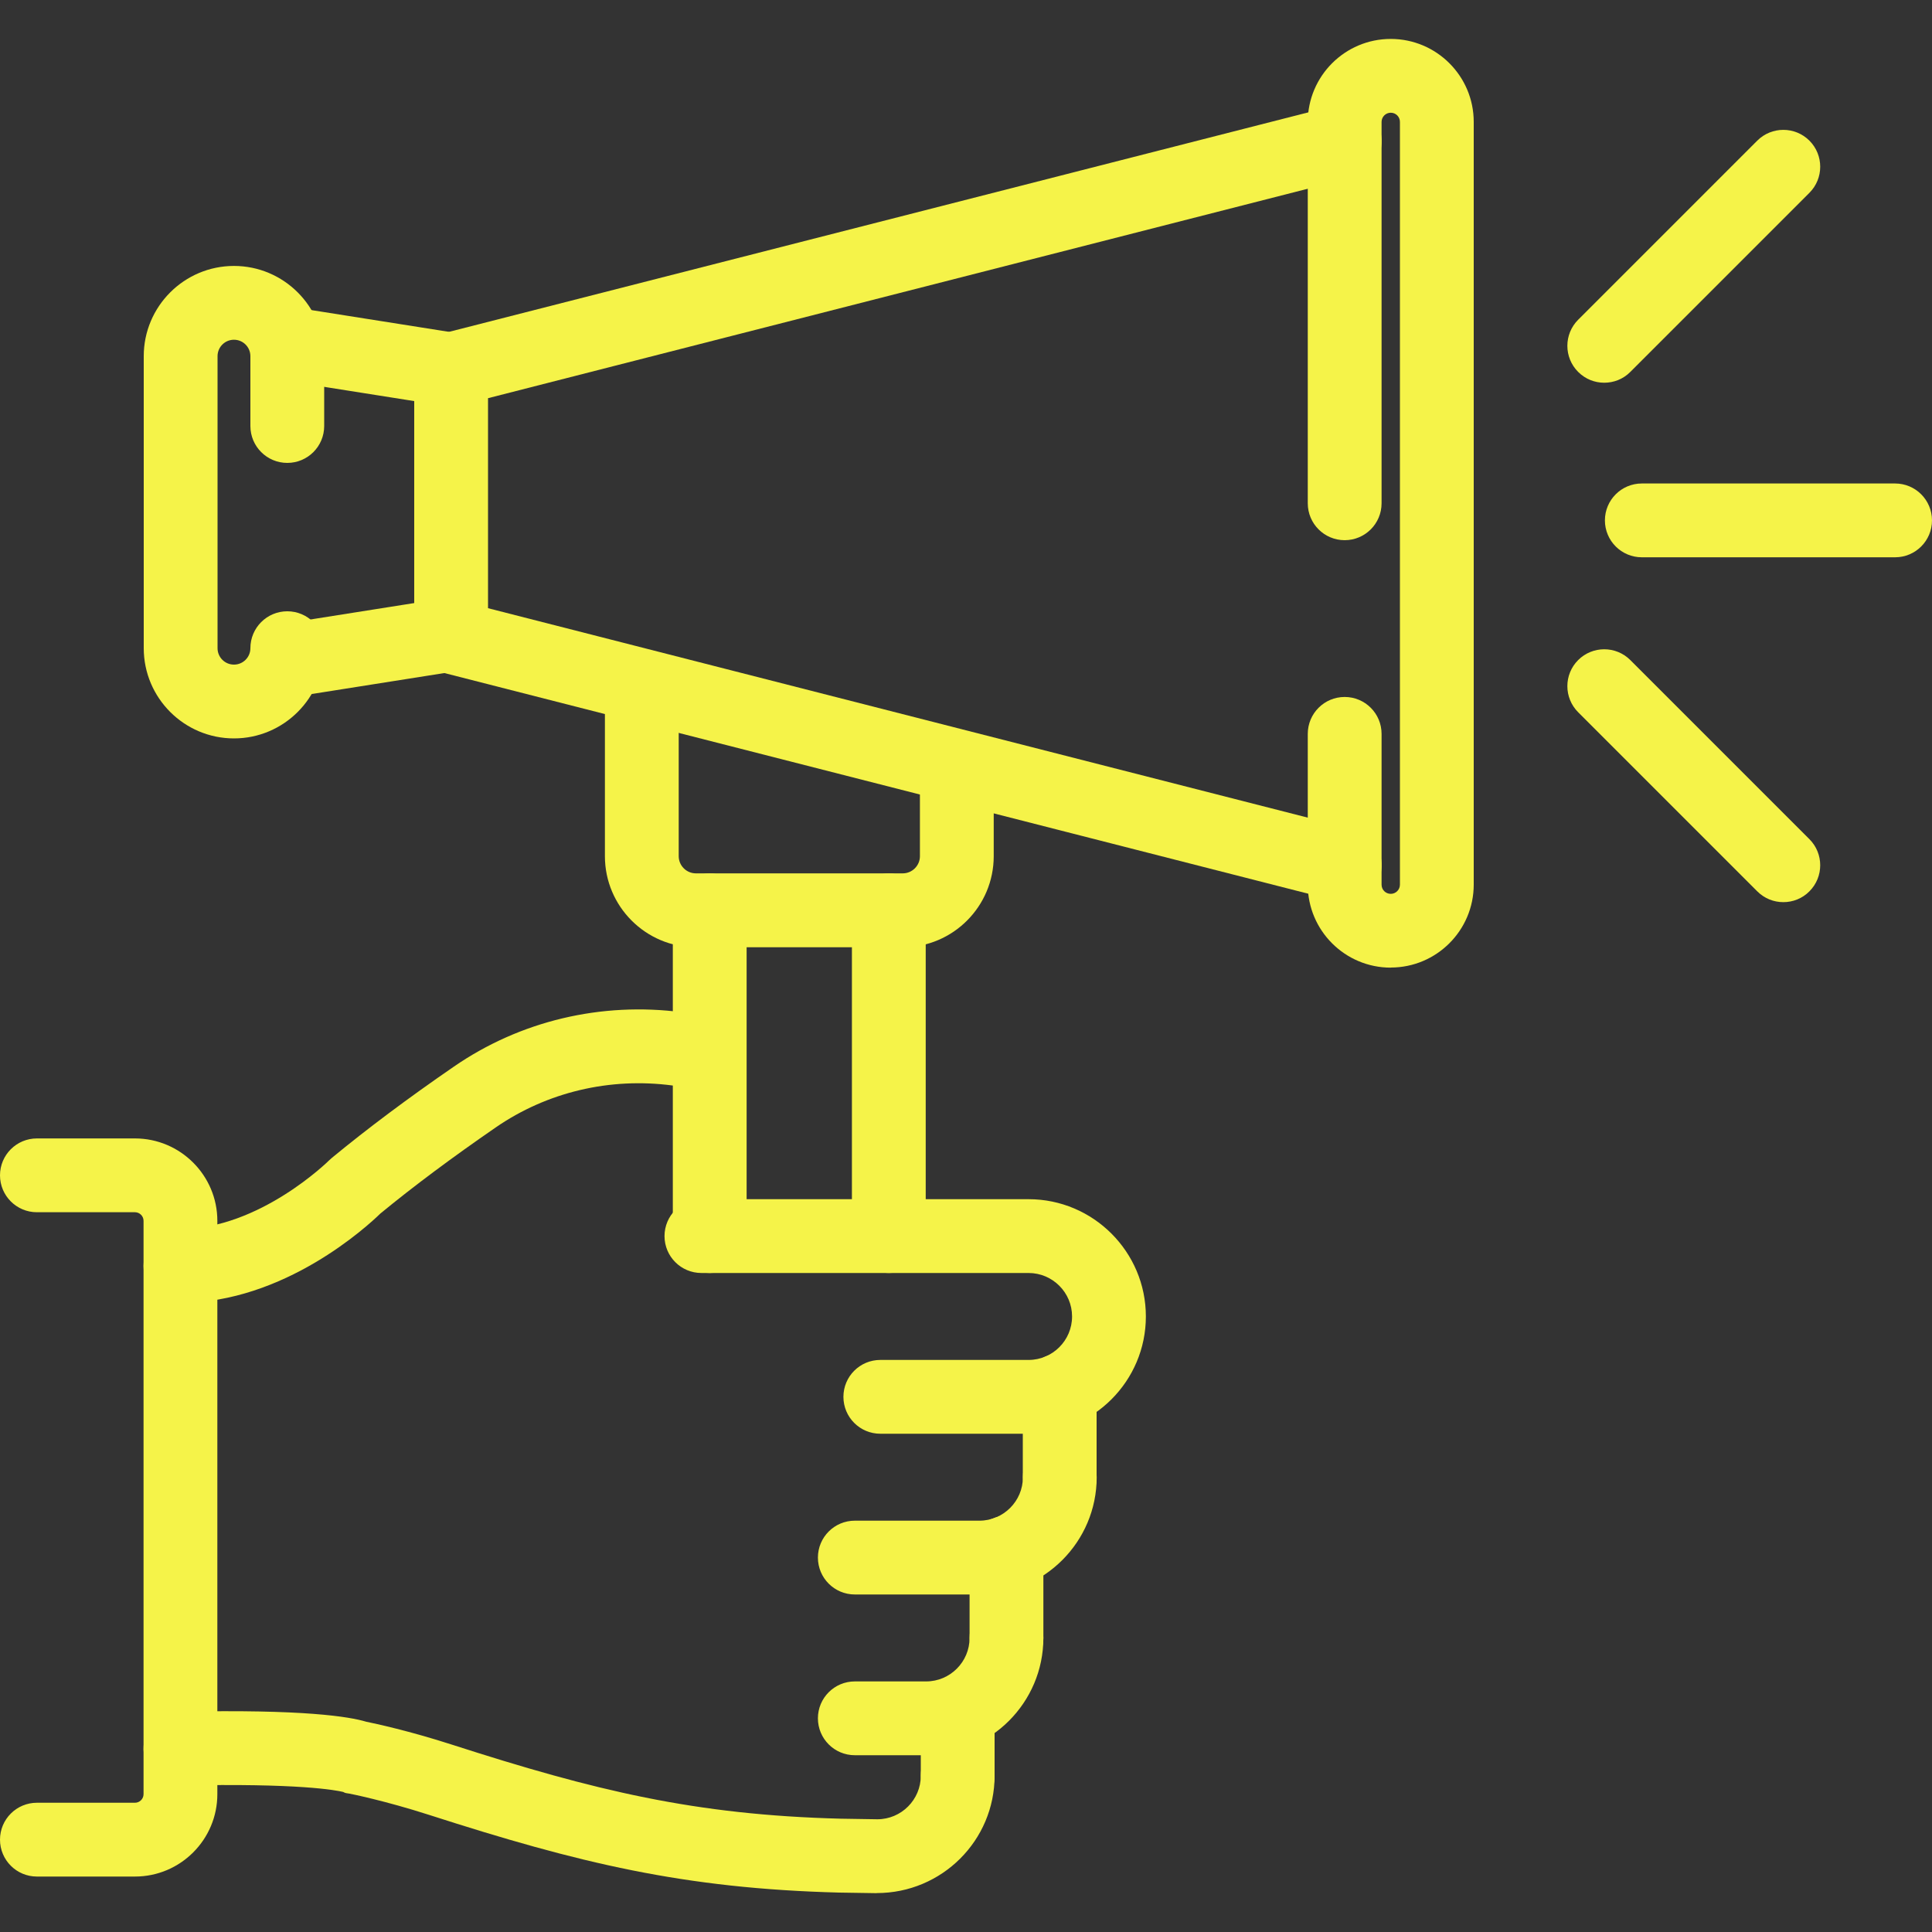 <?xml version="1.0" encoding="UTF-8"?>
<svg id="Layer_1" data-name="Layer 1" xmlns="http://www.w3.org/2000/svg" viewBox="0 0 200 200">
  <rect x="0" y="0" width="200" height="200" fill="#333333" stroke="none"/>
  <defs>
    <style>
      .cls-1 {
        fill: #f5f349;
        stroke-width: 0px;
      }
    </style>
  </defs>
  <path class="cls-1" d="m139.21,93.39c1.7,0,3.26-1.15,3.7-2.88.52-2.04-.71-4.13-2.76-4.65l-89.63-22.9v-21.74l89.63-22.9c2.04-.52,3.28-2.6,2.76-4.65-.52-2.04-2.6-3.27-4.65-2.76l-92.51,23.63c-1.69.43-2.87,1.96-2.87,3.7v27.67c0,1.75,1.18,3.27,2.87,3.7l92.51,23.63c.32.08.64.12.95.12Z"/>
  <path class="cls-1" d="m143.97,100.16c4.74,0,8.59-3.85,8.59-8.59V12.62c0-4.74-3.85-8.59-8.59-8.59s-8.59,3.85-8.59,8.59v39.48c0,2.11,1.71,3.82,3.82,3.82s3.82-1.71,3.82-3.82V12.62c0-.52.42-.95.95-.95s.95.42.95.95v78.96c0,.52-.42.95-.95.95s-.95-.42-.95-.95v-15.61c0-2.11-1.71-3.82-3.82-3.82s-3.82,1.71-3.82,3.82v15.61c0,4.74,3.85,8.59,8.59,8.59Z"/>
  <path class="cls-1" d="m46.7,42.08c1.85,0,3.47-1.34,3.77-3.23.33-2.08-1.09-4.04-3.18-4.37l-16.95-2.68c-2.09-.33-4.04,1.09-4.37,3.18-.33,2.08,1.09,4.04,3.18,4.37l16.95,2.68c.2.03.4.05.6.05Z"/>
  <path class="cls-1" d="m29.74,72.2c.2,0,.4-.02.6-.05l16.95-2.68c2.08-.33,3.51-2.29,3.18-4.37s-2.29-3.51-4.37-3.18l-16.95,2.68c-2.08.33-3.51,2.29-3.18,4.37.3,1.88,1.92,3.23,3.77,3.23Z"/>
  <path class="cls-1" d="m24.22,76.44c5.15,0,9.34-4.19,9.34-9.34,0-2.11-1.71-3.82-3.82-3.82s-3.82,1.71-3.82,3.82c0,.94-.76,1.7-1.7,1.7s-1.7-.76-1.7-1.7v-30.23c0-.94.76-1.7,1.7-1.7s1.7.76,1.7,1.7v7.23c0,2.11,1.71,3.82,3.82,3.82s3.82-1.71,3.82-3.82v-7.23c0-5.15-4.19-9.34-9.34-9.34s-9.34,4.19-9.34,9.34v30.23c0,5.15,4.19,9.34,9.34,9.34Z"/>
  <path class="cls-1" d="m72.04,98.06h21.41c5.2,0,9.42-4.23,9.42-9.43v-8.62c0-2.11-1.71-3.82-3.82-3.82s-3.82,1.71-3.82,3.82v8.62c0,.98-.8,1.78-1.78,1.78h-21.41c-.98,0-1.78-.8-1.78-1.78v-17.42c0-2.11-1.71-3.82-3.82-3.82s-3.82,1.71-3.82,3.82v17.42c0,5.2,4.23,9.43,9.42,9.43Z"/>
  <path class="cls-1" d="m169.96,57.69h26.22c2.11,0,3.82-1.71,3.82-3.82s-1.71-3.82-3.82-3.82h-26.22c-2.11,0-3.82,1.71-3.82,3.82s1.71,3.82,3.82,3.82Z"/>
  <path class="cls-1" d="m166.07,39.62c.98,0,1.96-.37,2.7-1.12l18.54-18.54c1.49-1.49,1.49-3.91,0-5.4-1.49-1.49-3.91-1.49-5.4,0l-18.54,18.54c-1.49,1.49-1.49,3.91,0,5.4.75.75,1.72,1.12,2.7,1.12Z"/>
  <path class="cls-1" d="m184.61,93.39c.98,0,1.96-.37,2.7-1.12,1.49-1.49,1.49-3.91,0-5.4l-18.54-18.54c-1.49-1.49-3.91-1.49-5.4,0-1.49,1.49-1.49,3.91,0,5.4l18.54,18.54c.75.75,1.72,1.12,2.7,1.12Z"/>
  <g>
    <path class="cls-1" d="m91.13,148.42h15.35c6.69,0,12.14-5.45,12.14-12.14s-5.45-12.14-12.14-12.14h-33.87c-2.11,0-3.82,1.71-3.82,3.82s1.71,3.82,3.82,3.82h33.87c2.48,0,4.5,2.02,4.5,4.5s-2.02,4.5-4.5,4.5h-15.35c-2.11,0-3.82,1.71-3.82,3.82s1.71,3.82,3.82,3.82Z"/>
    <path class="cls-1" d="m88.49,165.06h12.9c6.69,0,12.14-5.45,12.14-12.14,0-2.11-1.71-3.82-3.82-3.82s-3.82,1.71-3.82,3.82c0,2.48-2.02,4.5-4.5,4.5h-12.9c-2.11,0-3.82,1.71-3.82,3.82s1.71,3.82,3.82,3.82Z"/>
    <path class="cls-1" d="m88.49,181.7h7.38c6.69,0,12.14-5.45,12.14-12.14,0-2.11-1.71-3.82-3.82-3.82s-3.82,1.71-3.82,3.82c0,2.48-2.02,4.5-4.5,4.5h-7.38c-2.11,0-3.82,1.71-3.82,3.82s1.71,3.82,3.82,3.82Z"/>
    <path class="cls-1" d="m90.76,195.97c6.75,0,12.2-5.45,12.2-12.14,0-2.11-1.71-3.82-3.82-3.82s-3.82,1.71-3.82,3.82c0,2.48-2.02,4.5-4.5,4.5l-3.79-.06c-15.1-.39-25.41-2.89-40.26-7.67-4.37-1.41-7.93-2.18-8.87-2.37-1.69-.51-6.42-1.31-19.3-1.03-2.11.05-3.78,1.79-3.74,3.9s1.76,3.81,3.9,3.74c12.13-.26,16.01.48,16.76.66.27.15.3.11.67.18.03,0,3.68.73,8.24,2.2,15.54,5,26.37,7.62,42.44,8.04l3.89.06Zm-55.33-10.53h0Z"/>
    <path class="cls-1" d="m18.69,134.87c10.75,0,19.38-7.97,20.68-9.24,3.4-2.8,7.42-5.8,11.95-8.92,5.31-3.66,11.8-5.2,18.3-4.34.9.12,1.78.21,2.65.29,2.1.18,3.96-1.37,4.14-3.47.19-2.1-1.37-3.96-3.47-4.14-.76-.07-1.54-.15-2.32-.26-8.38-1.1-16.77.89-23.64,5.63-4.77,3.28-9.01,6.46-12.61,9.43-.1.08-.2.17-.29.26-.06.06-7.2,7.12-15.4,7.12-2.11,0-3.82,1.71-3.82,3.82s1.71,3.82,3.82,3.82Z"/>
    <path class="cls-1" d="m99.14,187.65c2.11,0,3.82-1.71,3.82-3.82v-5.95c0-2.11-1.71-3.82-3.82-3.82s-3.82,1.71-3.82,3.82v5.95c0,2.11,1.71,3.82,3.82,3.82Z"/>
    <path class="cls-1" d="m104.19,173.38c2.11,0,3.82-1.71,3.82-3.82v-8.82c0-2.11-1.71-3.82-3.82-3.82s-3.82,1.71-3.82,3.82v8.82c0,2.11,1.71,3.82,3.82,3.82Z"/>
  </g>
  <path class="cls-1" d="m3.82,194.26h10.15c4.71,0,8.53-3.83,8.53-8.53v-59.35c0-4.7-3.83-8.53-8.53-8.53H3.82c-2.11,0-3.82,1.71-3.82,3.82s1.71,3.82,3.82,3.82h10.15c.49,0,.89.4.89.89v59.35c0,.49-.4.89-.89.89H3.82c-2.11,0-3.82,1.71-3.82,3.82s1.71,3.82,3.82,3.82Z"/>
  <path class="cls-1" d="m109.7,156.74c2.11,0,3.82-1.71,3.82-3.82v-8.97c0-2.11-1.71-3.82-3.82-3.82s-3.82,1.71-3.82,3.82v8.97c0,2.11,1.71,3.82,3.82,3.82Z"/>
  <path class="cls-1" d="m92.01,131.78c2.11,0,3.82-1.71,3.82-3.82v-33.72c0-2.11-1.71-3.82-3.82-3.82s-3.82,1.71-3.82,3.82v33.72c0,2.11,1.71,3.82,3.82,3.82Z"/>
  <path class="cls-1" d="m73.47,131.78c2.11,0,3.82-1.71,3.82-3.82v-33.72c0-2.11-1.71-3.82-3.82-3.82s-3.82,1.71-3.82,3.82v33.72c0,2.11,1.71,3.82,3.82,3.82Z"/>
</svg>